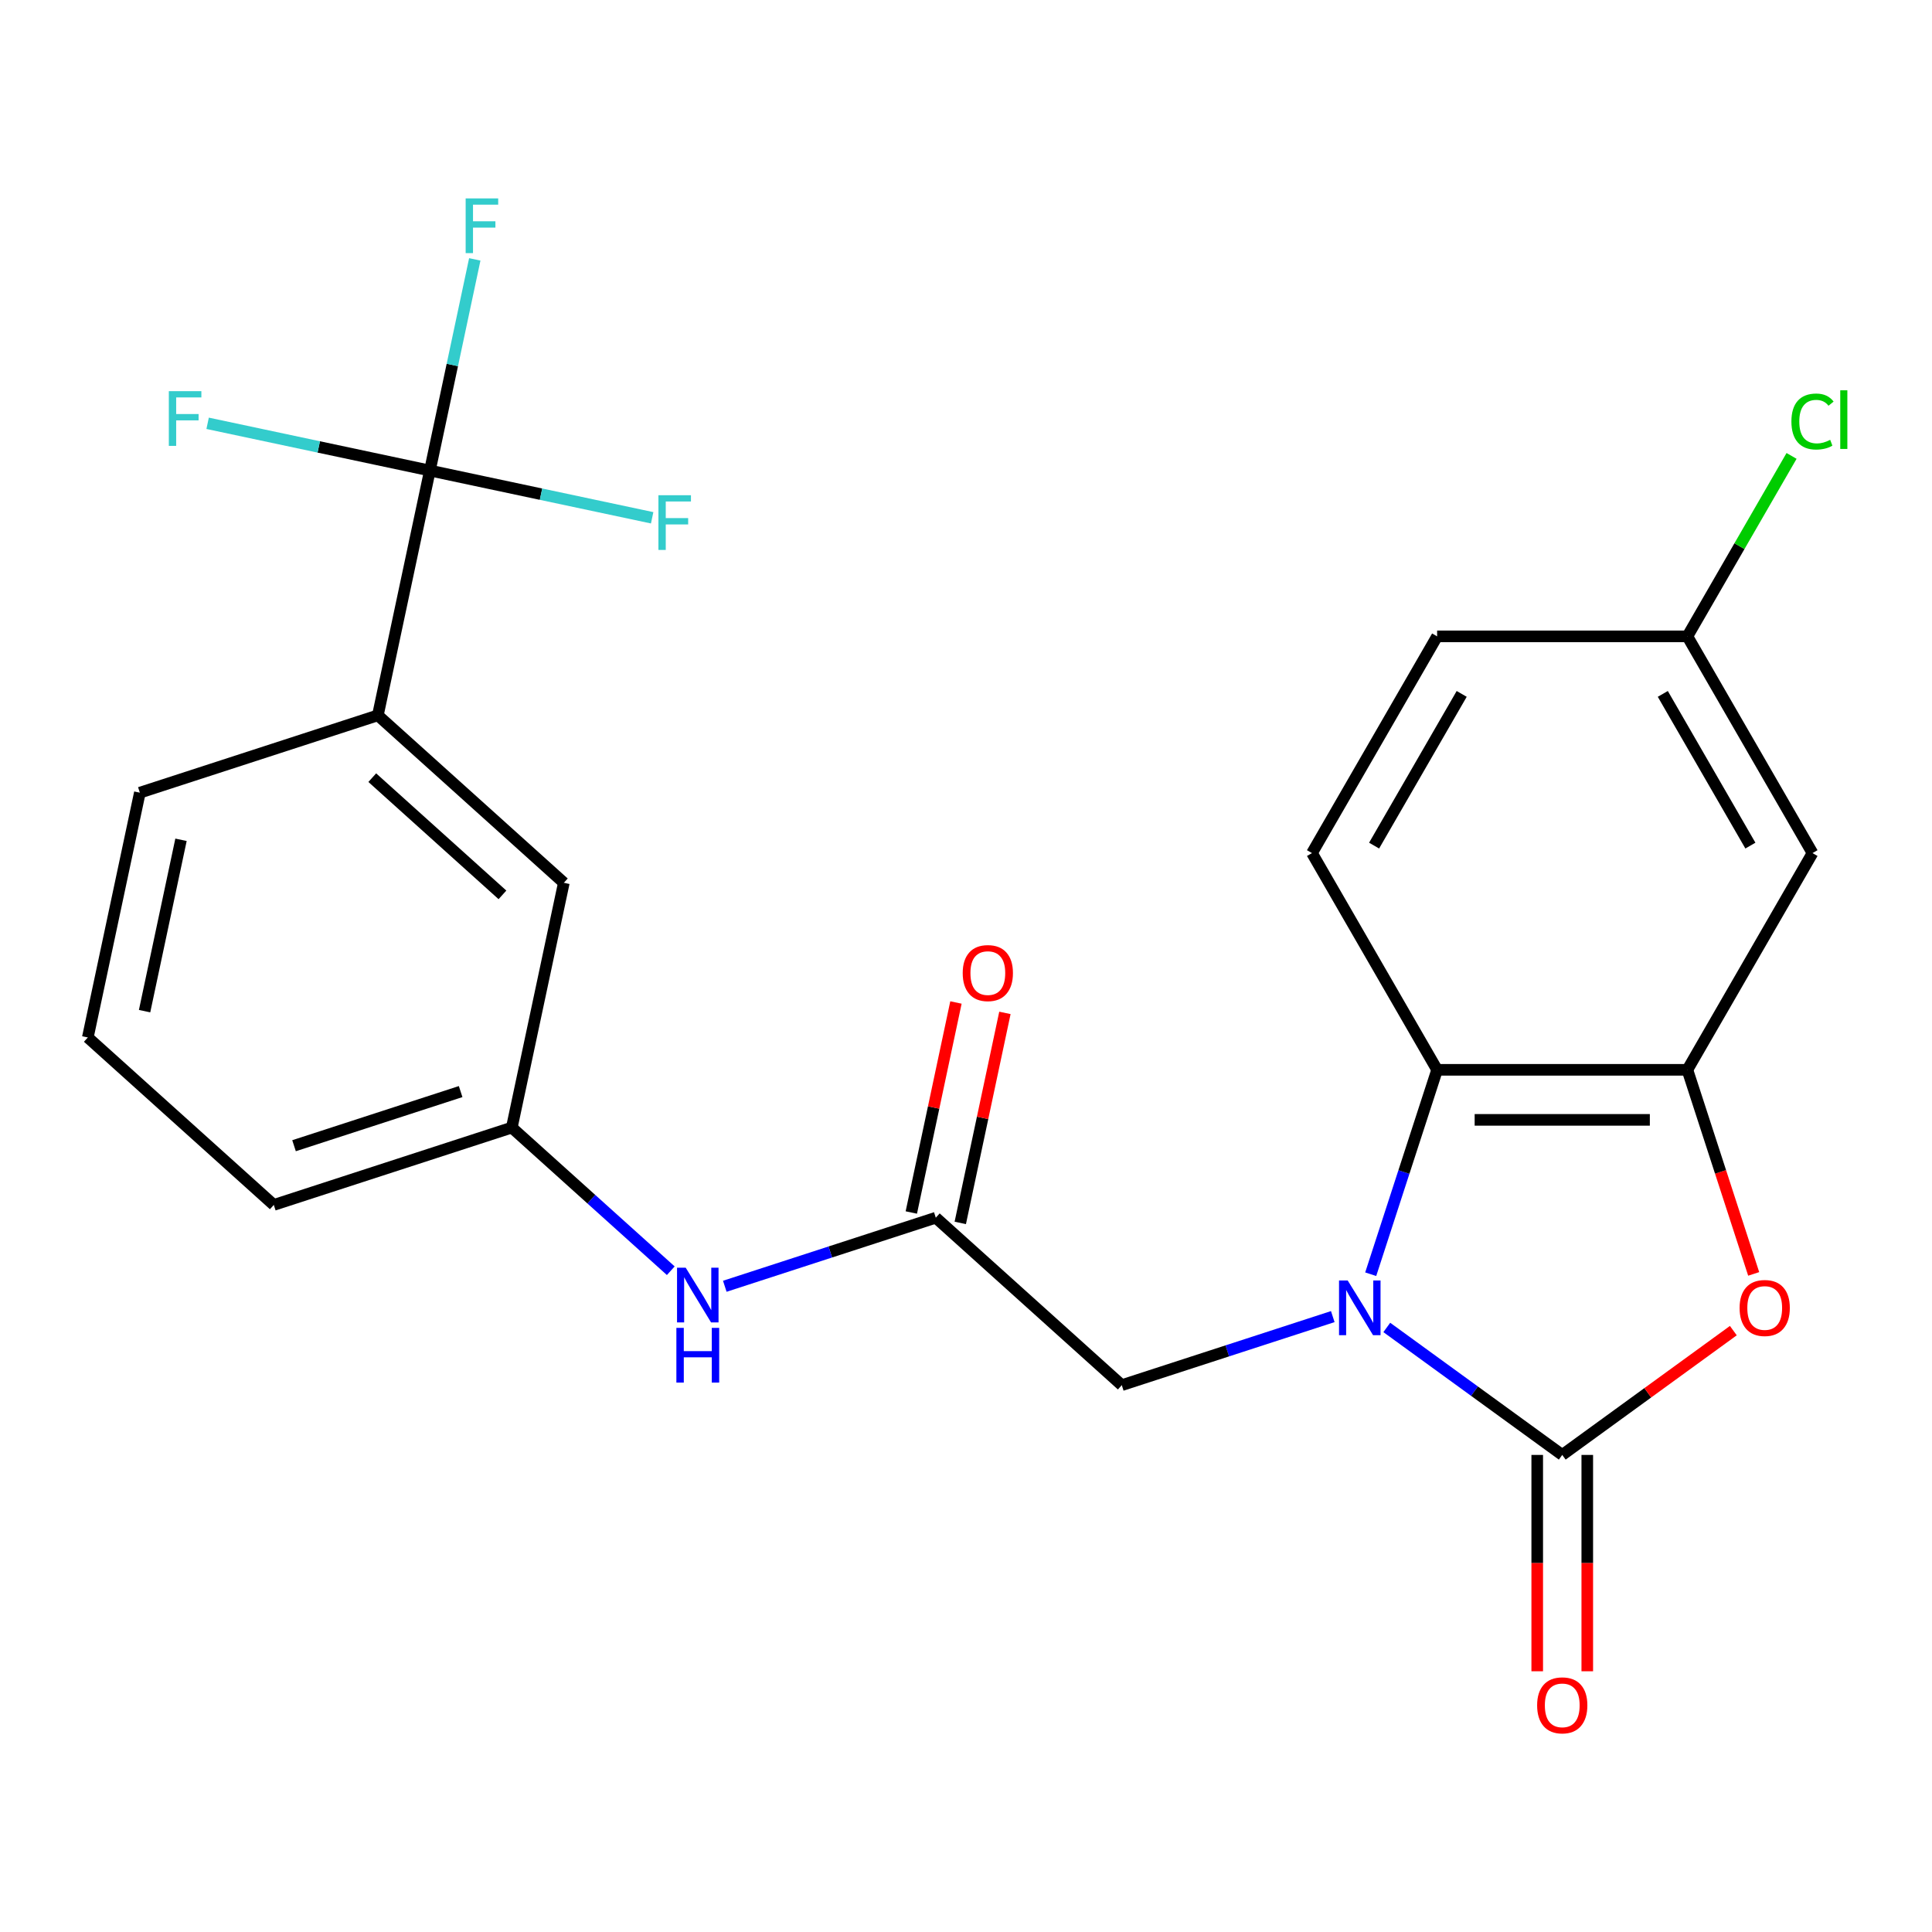 <?xml version='1.0' encoding='iso-8859-1'?>
<svg version='1.1' baseProfile='full'
              xmlns='http://www.w3.org/2000/svg'
                      xmlns:rdkit='http://www.rdkit.org/xml'
                      xmlns:xlink='http://www.w3.org/1999/xlink'
                  xml:space='preserve'
width='1000px' height='1000px' viewBox='0 0 1000 1000'>
<!-- END OF HEADER -->
<rect style='opacity:1.0;fill:#FFFFFF;stroke:none' width='1000' height='1000' x='0' y='0'> </rect>
<path class='bond-0' d='M 717.801,687.086 L 763.209,720.077' style='fill:none;fill-rule:evenodd;stroke:#0000FF;stroke-width:6px;stroke-linecap:butt;stroke-linejoin:miter;stroke-opacity:1' />
<path class='bond-0' d='M 763.209,720.077 L 808.617,753.068' style='fill:none;fill-rule:evenodd;stroke:#000000;stroke-width:6px;stroke-linecap:butt;stroke-linejoin:miter;stroke-opacity:1' />
<path class='bond-3' d='M 709.475,659.532 L 726.663,606.634' style='fill:none;fill-rule:evenodd;stroke:#0000FF;stroke-width:6px;stroke-linecap:butt;stroke-linejoin:miter;stroke-opacity:1' />
<path class='bond-3' d='M 726.663,606.634 L 743.85,553.737' style='fill:none;fill-rule:evenodd;stroke:#000000;stroke-width:6px;stroke-linecap:butt;stroke-linejoin:miter;stroke-opacity:1' />
<path class='bond-6' d='M 689.844,681.472 L 635.236,699.215' style='fill:none;fill-rule:evenodd;stroke:#0000FF;stroke-width:6px;stroke-linecap:butt;stroke-linejoin:miter;stroke-opacity:1' />
<path class='bond-6' d='M 635.236,699.215 L 580.629,716.958' style='fill:none;fill-rule:evenodd;stroke:#000000;stroke-width:6px;stroke-linecap:butt;stroke-linejoin:miter;stroke-opacity:1' />
<path class='bond-1' d='M 808.617,753.068 L 852.895,720.898' style='fill:none;fill-rule:evenodd;stroke:#000000;stroke-width:6px;stroke-linecap:butt;stroke-linejoin:miter;stroke-opacity:1' />
<path class='bond-1' d='M 852.895,720.898 L 897.174,688.728' style='fill:none;fill-rule:evenodd;stroke:#FF0000;stroke-width:6px;stroke-linecap:butt;stroke-linejoin:miter;stroke-opacity:1' />
<path class='bond-11' d='M 795.664,753.068 L 795.664,809.056' style='fill:none;fill-rule:evenodd;stroke:#000000;stroke-width:6px;stroke-linecap:butt;stroke-linejoin:miter;stroke-opacity:1' />
<path class='bond-11' d='M 795.664,809.056 L 795.664,865.043' style='fill:none;fill-rule:evenodd;stroke:#FF0000;stroke-width:6px;stroke-linecap:butt;stroke-linejoin:miter;stroke-opacity:1' />
<path class='bond-11' d='M 821.57,753.068 L 821.57,809.056' style='fill:none;fill-rule:evenodd;stroke:#000000;stroke-width:6px;stroke-linecap:butt;stroke-linejoin:miter;stroke-opacity:1' />
<path class='bond-11' d='M 821.57,809.056 L 821.57,865.043' style='fill:none;fill-rule:evenodd;stroke:#FF0000;stroke-width:6px;stroke-linecap:butt;stroke-linejoin:miter;stroke-opacity:1' />
<path class='bond-24' d='M 907.707,659.372 L 890.545,606.554' style='fill:none;fill-rule:evenodd;stroke:#FF0000;stroke-width:6px;stroke-linecap:butt;stroke-linejoin:miter;stroke-opacity:1' />
<path class='bond-24' d='M 890.545,606.554 L 873.384,553.737' style='fill:none;fill-rule:evenodd;stroke:#000000;stroke-width:6px;stroke-linecap:butt;stroke-linejoin:miter;stroke-opacity:1' />
<path class='bond-2' d='M 873.384,553.737 L 743.85,553.737' style='fill:none;fill-rule:evenodd;stroke:#000000;stroke-width:6px;stroke-linecap:butt;stroke-linejoin:miter;stroke-opacity:1' />
<path class='bond-2' d='M 853.954,579.643 L 763.28,579.643' style='fill:none;fill-rule:evenodd;stroke:#000000;stroke-width:6px;stroke-linecap:butt;stroke-linejoin:miter;stroke-opacity:1' />
<path class='bond-8' d='M 873.384,553.737 L 938.151,441.557' style='fill:none;fill-rule:evenodd;stroke:#000000;stroke-width:6px;stroke-linecap:butt;stroke-linejoin:miter;stroke-opacity:1' />
<path class='bond-9' d='M 743.85,553.737 L 679.084,441.557' style='fill:none;fill-rule:evenodd;stroke:#000000;stroke-width:6px;stroke-linecap:butt;stroke-linejoin:miter;stroke-opacity:1' />
<path class='bond-4' d='M 222.511,243.556 L 195.58,370.259' style='fill:none;fill-rule:evenodd;stroke:#000000;stroke-width:6px;stroke-linecap:butt;stroke-linejoin:miter;stroke-opacity:1' />
<path class='bond-15' d='M 222.511,243.556 L 234.128,188.904' style='fill:none;fill-rule:evenodd;stroke:#000000;stroke-width:6px;stroke-linecap:butt;stroke-linejoin:miter;stroke-opacity:1' />
<path class='bond-15' d='M 234.128,188.904 L 245.745,134.251' style='fill:none;fill-rule:evenodd;stroke:#33CCCC;stroke-width:6px;stroke-linecap:butt;stroke-linejoin:miter;stroke-opacity:1' />
<path class='bond-16' d='M 222.511,243.556 L 280.034,255.783' style='fill:none;fill-rule:evenodd;stroke:#000000;stroke-width:6px;stroke-linecap:butt;stroke-linejoin:miter;stroke-opacity:1' />
<path class='bond-16' d='M 280.034,255.783 L 337.556,268.009' style='fill:none;fill-rule:evenodd;stroke:#33CCCC;stroke-width:6px;stroke-linecap:butt;stroke-linejoin:miter;stroke-opacity:1' />
<path class='bond-17' d='M 222.511,243.556 L 164.989,231.329' style='fill:none;fill-rule:evenodd;stroke:#000000;stroke-width:6px;stroke-linecap:butt;stroke-linejoin:miter;stroke-opacity:1' />
<path class='bond-17' d='M 164.989,231.329 L 107.467,219.102' style='fill:none;fill-rule:evenodd;stroke:#33CCCC;stroke-width:6px;stroke-linecap:butt;stroke-linejoin:miter;stroke-opacity:1' />
<path class='bond-5' d='M 484.366,630.283 L 580.629,716.958' style='fill:none;fill-rule:evenodd;stroke:#000000;stroke-width:6px;stroke-linecap:butt;stroke-linejoin:miter;stroke-opacity:1' />
<path class='bond-10' d='M 484.366,630.283 L 429.759,648.027' style='fill:none;fill-rule:evenodd;stroke:#000000;stroke-width:6px;stroke-linecap:butt;stroke-linejoin:miter;stroke-opacity:1' />
<path class='bond-10' d='M 429.759,648.027 L 375.151,665.77' style='fill:none;fill-rule:evenodd;stroke:#0000FF;stroke-width:6px;stroke-linecap:butt;stroke-linejoin:miter;stroke-opacity:1' />
<path class='bond-14' d='M 497.037,632.977 L 508.59,578.624' style='fill:none;fill-rule:evenodd;stroke:#000000;stroke-width:6px;stroke-linecap:butt;stroke-linejoin:miter;stroke-opacity:1' />
<path class='bond-14' d='M 508.59,578.624 L 520.143,524.272' style='fill:none;fill-rule:evenodd;stroke:#FF0000;stroke-width:6px;stroke-linecap:butt;stroke-linejoin:miter;stroke-opacity:1' />
<path class='bond-14' d='M 471.696,627.59 L 483.249,573.238' style='fill:none;fill-rule:evenodd;stroke:#000000;stroke-width:6px;stroke-linecap:butt;stroke-linejoin:miter;stroke-opacity:1' />
<path class='bond-14' d='M 483.249,573.238 L 494.802,518.886' style='fill:none;fill-rule:evenodd;stroke:#FF0000;stroke-width:6px;stroke-linecap:butt;stroke-linejoin:miter;stroke-opacity:1' />
<path class='bond-7' d='M 195.58,370.259 L 291.842,456.934' style='fill:none;fill-rule:evenodd;stroke:#000000;stroke-width:6px;stroke-linecap:butt;stroke-linejoin:miter;stroke-opacity:1' />
<path class='bond-7' d='M 192.684,402.513 L 260.068,463.185' style='fill:none;fill-rule:evenodd;stroke:#000000;stroke-width:6px;stroke-linecap:butt;stroke-linejoin:miter;stroke-opacity:1' />
<path class='bond-26' d='M 195.58,370.259 L 72.386,410.287' style='fill:none;fill-rule:evenodd;stroke:#000000;stroke-width:6px;stroke-linecap:butt;stroke-linejoin:miter;stroke-opacity:1' />
<path class='bond-25' d='M 938.151,441.557 L 873.384,329.378' style='fill:none;fill-rule:evenodd;stroke:#000000;stroke-width:6px;stroke-linecap:butt;stroke-linejoin:miter;stroke-opacity:1' />
<path class='bond-25' d='M 906,437.684 L 860.663,359.158' style='fill:none;fill-rule:evenodd;stroke:#000000;stroke-width:6px;stroke-linecap:butt;stroke-linejoin:miter;stroke-opacity:1' />
<path class='bond-19' d='M 679.084,441.557 L 743.85,329.378' style='fill:none;fill-rule:evenodd;stroke:#000000;stroke-width:6px;stroke-linecap:butt;stroke-linejoin:miter;stroke-opacity:1' />
<path class='bond-19' d='M 711.234,437.684 L 756.571,359.158' style='fill:none;fill-rule:evenodd;stroke:#000000;stroke-width:6px;stroke-linecap:butt;stroke-linejoin:miter;stroke-opacity:1' />
<path class='bond-13' d='M 347.194,657.725 L 306.052,620.681' style='fill:none;fill-rule:evenodd;stroke:#0000FF;stroke-width:6px;stroke-linecap:butt;stroke-linejoin:miter;stroke-opacity:1' />
<path class='bond-13' d='M 306.052,620.681 L 264.91,583.637' style='fill:none;fill-rule:evenodd;stroke:#000000;stroke-width:6px;stroke-linecap:butt;stroke-linejoin:miter;stroke-opacity:1' />
<path class='bond-12' d='M 291.842,456.934 L 264.91,583.637' style='fill:none;fill-rule:evenodd;stroke:#000000;stroke-width:6px;stroke-linecap:butt;stroke-linejoin:miter;stroke-opacity:1' />
<path class='bond-23' d='M 264.91,583.637 L 141.717,623.665' style='fill:none;fill-rule:evenodd;stroke:#000000;stroke-width:6px;stroke-linecap:butt;stroke-linejoin:miter;stroke-opacity:1' />
<path class='bond-23' d='M 238.426,565.002 L 152.19,593.022' style='fill:none;fill-rule:evenodd;stroke:#000000;stroke-width:6px;stroke-linecap:butt;stroke-linejoin:miter;stroke-opacity:1' />
<path class='bond-18' d='M 873.384,329.378 L 743.85,329.378' style='fill:none;fill-rule:evenodd;stroke:#000000;stroke-width:6px;stroke-linecap:butt;stroke-linejoin:miter;stroke-opacity:1' />
<path class='bond-20' d='M 873.384,329.378 L 900.346,282.677' style='fill:none;fill-rule:evenodd;stroke:#000000;stroke-width:6px;stroke-linecap:butt;stroke-linejoin:miter;stroke-opacity:1' />
<path class='bond-20' d='M 900.346,282.677 L 927.309,235.977' style='fill:none;fill-rule:evenodd;stroke:#00CC00;stroke-width:6px;stroke-linecap:butt;stroke-linejoin:miter;stroke-opacity:1' />
<path class='bond-21' d='M 72.386,410.287 L 45.455,536.99' style='fill:none;fill-rule:evenodd;stroke:#000000;stroke-width:6px;stroke-linecap:butt;stroke-linejoin:miter;stroke-opacity:1' />
<path class='bond-21' d='M 93.687,434.679 L 74.835,523.371' style='fill:none;fill-rule:evenodd;stroke:#000000;stroke-width:6px;stroke-linecap:butt;stroke-linejoin:miter;stroke-opacity:1' />
<path class='bond-22' d='M 45.455,536.99 L 141.717,623.665' style='fill:none;fill-rule:evenodd;stroke:#000000;stroke-width:6px;stroke-linecap:butt;stroke-linejoin:miter;stroke-opacity:1' />
<path  class='atom-0' d='M 697.562 662.77
L 706.842 677.77
Q 707.762 679.25, 709.242 681.93
Q 710.722 684.61, 710.802 684.77
L 710.802 662.77
L 714.562 662.77
L 714.562 691.09
L 710.682 691.09
L 700.722 674.69
Q 699.562 672.77, 698.322 670.57
Q 697.122 668.37, 696.762 667.69
L 696.762 691.09
L 693.082 691.09
L 693.082 662.77
L 697.562 662.77
' fill='#0000FF'/>
<path  class='atom-2' d='M 900.412 677.01
Q 900.412 670.21, 903.772 666.41
Q 907.132 662.61, 913.412 662.61
Q 919.692 662.61, 923.052 666.41
Q 926.412 670.21, 926.412 677.01
Q 926.412 683.89, 923.012 687.81
Q 919.612 691.69, 913.412 691.69
Q 907.172 691.69, 903.772 687.81
Q 900.412 683.93, 900.412 677.01
M 913.412 688.49
Q 917.732 688.49, 920.052 685.61
Q 922.412 682.69, 922.412 677.01
Q 922.412 671.45, 920.052 668.65
Q 917.732 665.81, 913.412 665.81
Q 909.092 665.81, 906.732 668.61
Q 904.412 671.41, 904.412 677.01
Q 904.412 682.73, 906.732 685.61
Q 909.092 688.49, 913.412 688.49
' fill='#FF0000'/>
<path  class='atom-11' d='M 354.913 656.152
L 364.193 671.152
Q 365.113 672.632, 366.593 675.312
Q 368.073 677.992, 368.153 678.152
L 368.153 656.152
L 371.913 656.152
L 371.913 684.472
L 368.033 684.472
L 358.073 668.072
Q 356.913 666.152, 355.673 663.952
Q 354.473 661.752, 354.113 661.072
L 354.113 684.472
L 350.433 684.472
L 350.433 656.152
L 354.913 656.152
' fill='#0000FF'/>
<path  class='atom-11' d='M 350.093 687.304
L 353.933 687.304
L 353.933 699.344
L 368.413 699.344
L 368.413 687.304
L 372.253 687.304
L 372.253 715.624
L 368.413 715.624
L 368.413 702.544
L 353.933 702.544
L 353.933 715.624
L 350.093 715.624
L 350.093 687.304
' fill='#0000FF'/>
<path  class='atom-12' d='M 795.617 882.682
Q 795.617 875.882, 798.977 872.082
Q 802.337 868.282, 808.617 868.282
Q 814.897 868.282, 818.257 872.082
Q 821.617 875.882, 821.617 882.682
Q 821.617 889.562, 818.217 893.482
Q 814.817 897.362, 808.617 897.362
Q 802.377 897.362, 798.977 893.482
Q 795.617 889.602, 795.617 882.682
M 808.617 894.162
Q 812.937 894.162, 815.257 891.282
Q 817.617 888.362, 817.617 882.682
Q 817.617 877.122, 815.257 874.322
Q 812.937 871.482, 808.617 871.482
Q 804.297 871.482, 801.937 874.282
Q 799.617 877.082, 799.617 882.682
Q 799.617 888.402, 801.937 891.282
Q 804.297 894.162, 808.617 894.162
' fill='#FF0000'/>
<path  class='atom-15' d='M 498.298 503.661
Q 498.298 496.861, 501.658 493.061
Q 505.018 489.261, 511.298 489.261
Q 517.578 489.261, 520.938 493.061
Q 524.298 496.861, 524.298 503.661
Q 524.298 510.541, 520.898 514.461
Q 517.498 518.341, 511.298 518.341
Q 505.058 518.341, 501.658 514.461
Q 498.298 510.581, 498.298 503.661
M 511.298 515.141
Q 515.618 515.141, 517.938 512.261
Q 520.298 509.341, 520.298 503.661
Q 520.298 498.101, 517.938 495.301
Q 515.618 492.461, 511.298 492.461
Q 506.978 492.461, 504.618 495.261
Q 502.298 498.061, 502.298 503.661
Q 502.298 509.381, 504.618 512.261
Q 506.978 515.141, 511.298 515.141
' fill='#FF0000'/>
<path  class='atom-16' d='M 241.023 102.693
L 257.863 102.693
L 257.863 105.933
L 244.823 105.933
L 244.823 114.533
L 256.423 114.533
L 256.423 117.813
L 244.823 117.813
L 244.823 131.013
L 241.023 131.013
L 241.023 102.693
' fill='#33CCCC'/>
<path  class='atom-17' d='M 340.794 256.327
L 357.634 256.327
L 357.634 259.567
L 344.594 259.567
L 344.594 268.167
L 356.194 268.167
L 356.194 271.447
L 344.594 271.447
L 344.594 284.647
L 340.794 284.647
L 340.794 256.327
' fill='#33CCCC'/>
<path  class='atom-18' d='M 87.388 202.464
L 104.228 202.464
L 104.228 205.704
L 91.188 205.704
L 91.188 214.304
L 102.788 214.304
L 102.788 217.584
L 91.188 217.584
L 91.188 230.784
L 87.388 230.784
L 87.388 202.464
' fill='#33CCCC'/>
<path  class='atom-21' d='M 927.231 218.178
Q 927.231 211.138, 930.511 207.458
Q 933.831 203.738, 940.111 203.738
Q 945.951 203.738, 949.071 207.858
L 946.431 210.018
Q 944.151 207.018, 940.111 207.018
Q 935.831 207.018, 933.551 209.898
Q 931.311 212.738, 931.311 218.178
Q 931.311 223.778, 933.631 226.658
Q 935.991 229.538, 940.551 229.538
Q 943.671 229.538, 947.311 227.658
L 948.431 230.658
Q 946.951 231.618, 944.711 232.178
Q 942.471 232.738, 939.991 232.738
Q 933.831 232.738, 930.511 228.978
Q 927.231 225.218, 927.231 218.178
' fill='#00CC00'/>
<path  class='atom-21' d='M 952.511 202.018
L 956.191 202.018
L 956.191 232.378
L 952.511 232.378
L 952.511 202.018
' fill='#00CC00'/>
</svg>
